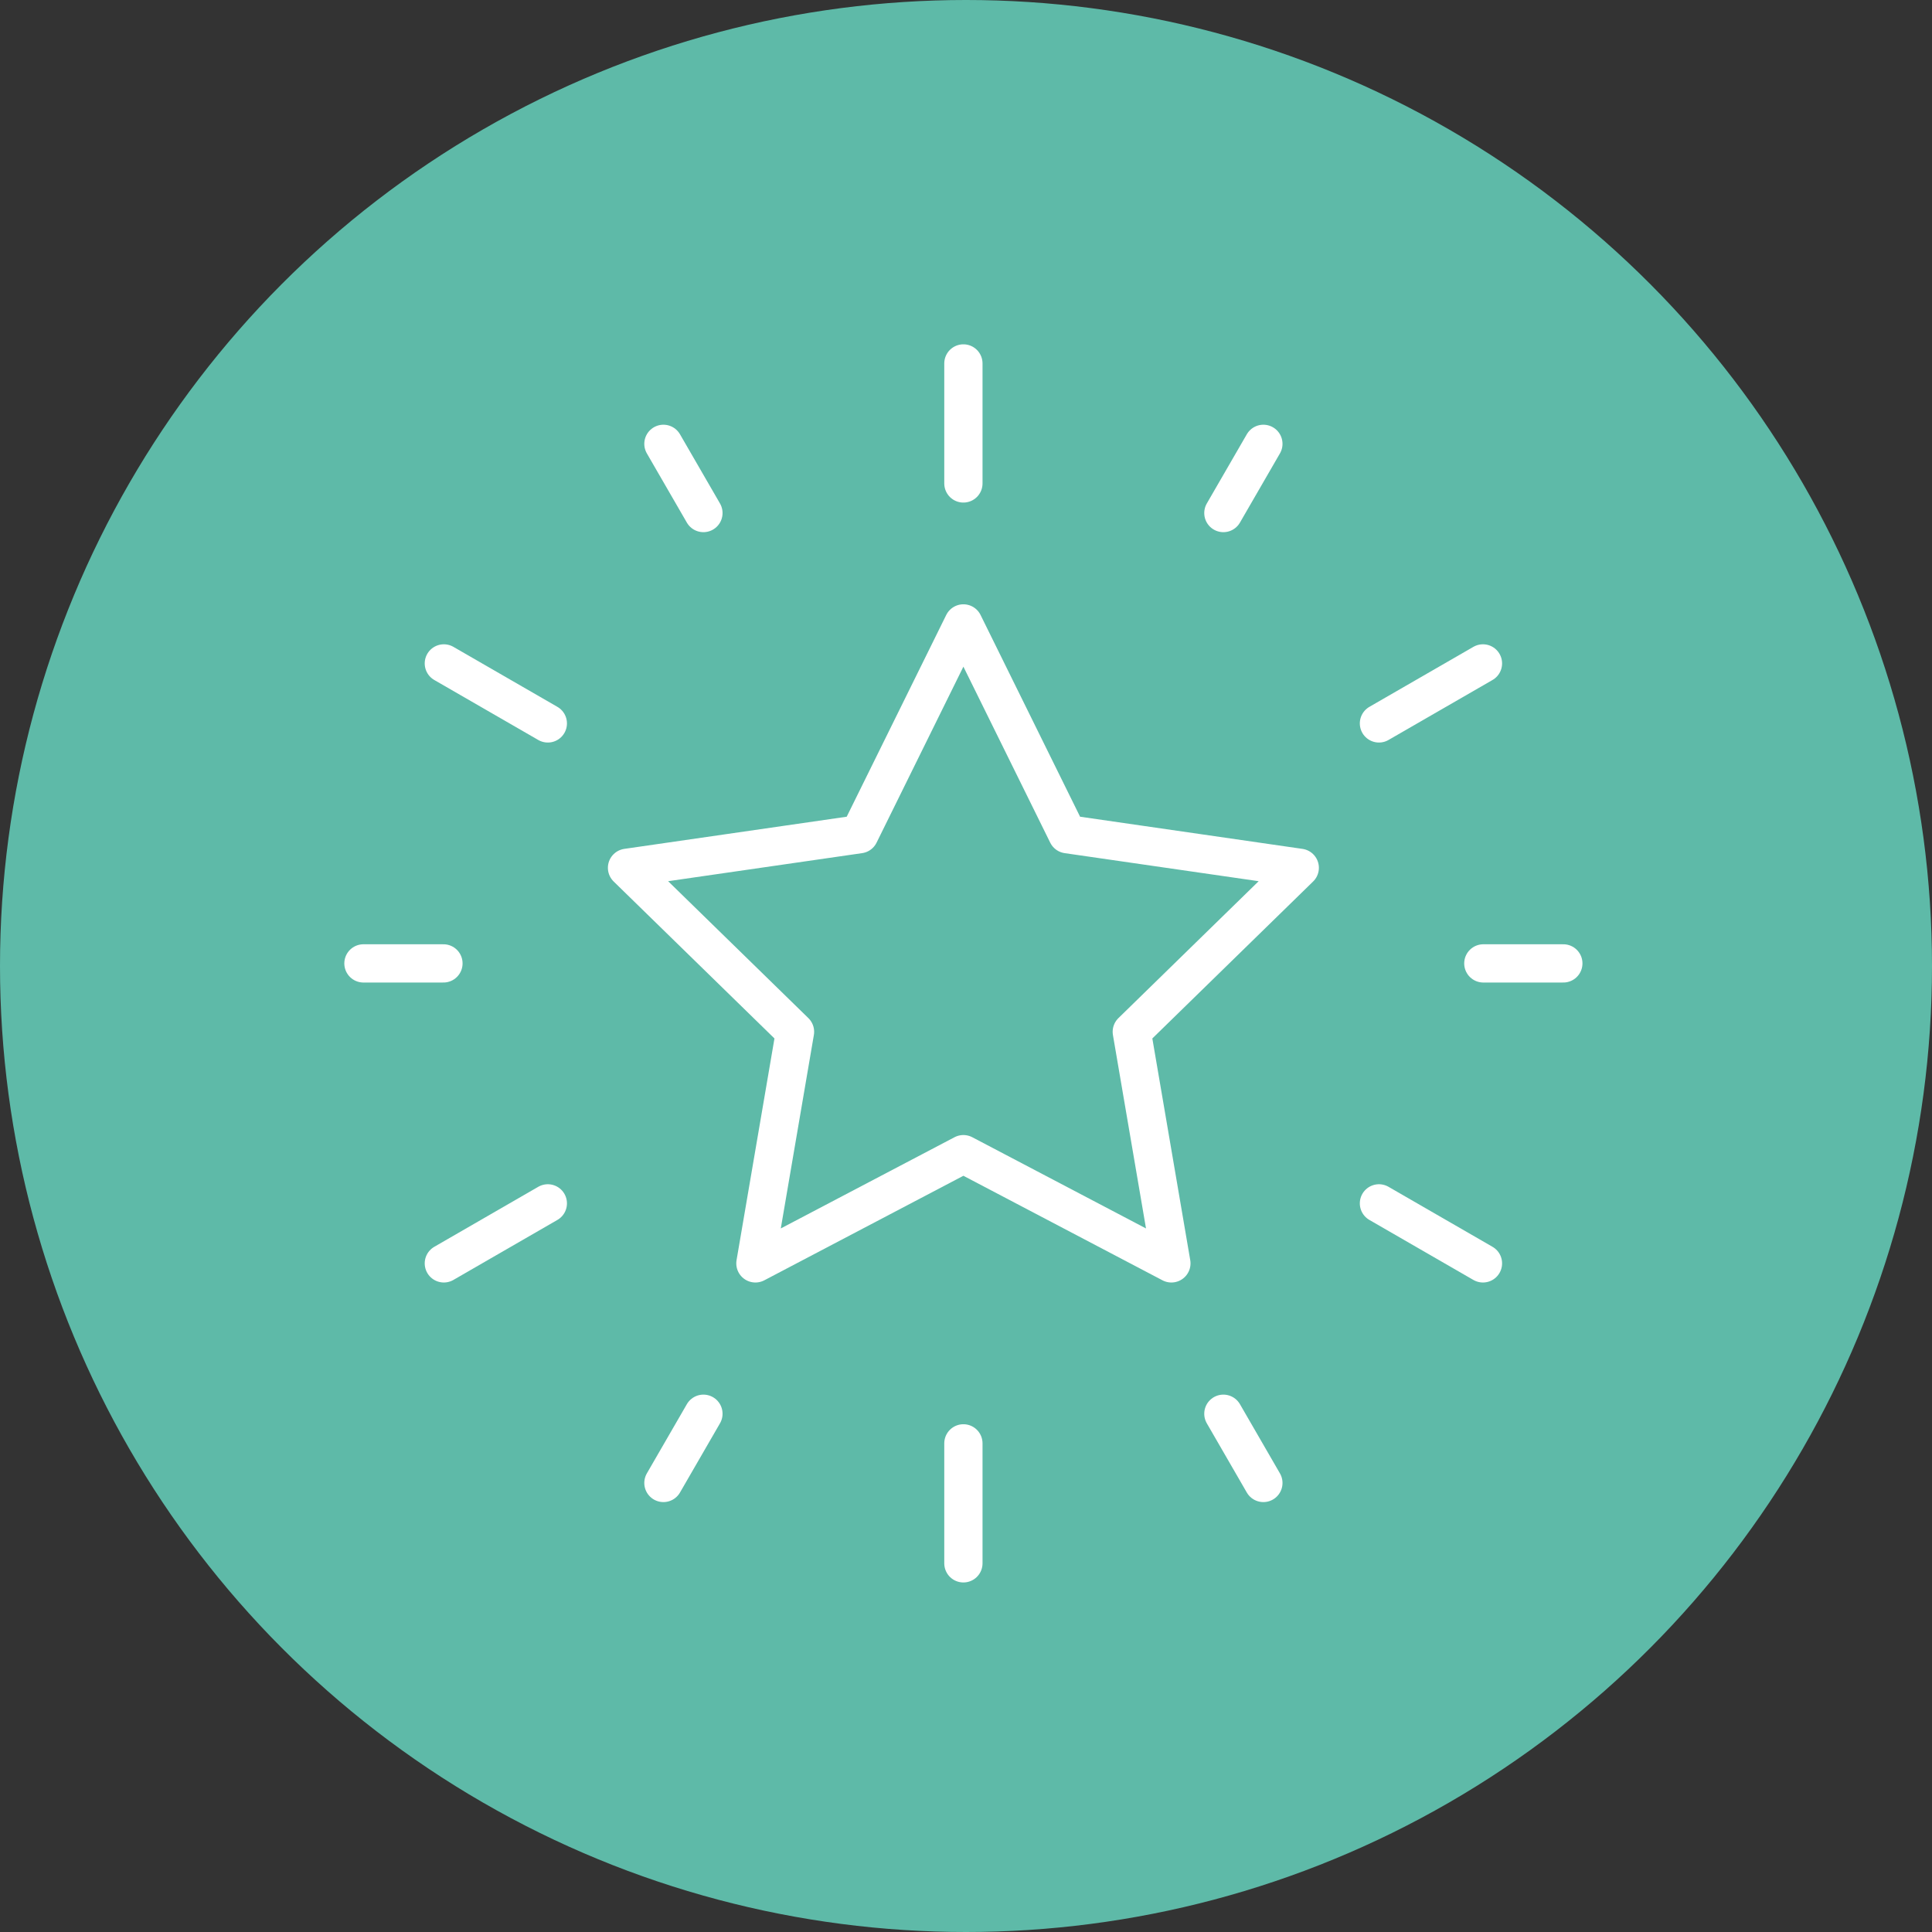 <svg width="101" height="101" viewBox="0 0 101 101" fill="none" xmlns="http://www.w3.org/2000/svg">
<rect x="0" y="0" width="101" height="101" fill="#333333" stroke="none"/>
<circle cx="50.5" cy="50.5" r="50.5" fill="#5EBAA8"/>
<path d="M50.364 19V25.273" stroke="white" stroke-width="2" stroke-linecap="round" stroke-linejoin="round"/>
<path d="M50.364 75.455V81.727" stroke="white" stroke-width="2" stroke-linecap="round" stroke-linejoin="round"/>
<path d="M50.364 32.591L55.8 43.61L67.948 45.367L59.167 53.939L61.237 66.046L50.364 60.337L39.491 66.046L41.561 53.939L32.779 45.367L44.928 43.61L50.364 32.591Z" stroke="white" stroke-width="2" stroke-linecap="round" stroke-linejoin="round"/>
<path d="M81.727 50.364H77.545" stroke="white" stroke-width="2" stroke-linecap="round" stroke-linejoin="round"/>
<path d="M23.182 50.364H19" stroke="white" stroke-width="2" stroke-linecap="round" stroke-linejoin="round"/>
<path d="M34.682 23.203L36.773 26.82" stroke="white" stroke-width="2" stroke-linecap="round" stroke-linejoin="round"/>
<path d="M63.955 73.907L66.046 77.525" stroke="white" stroke-width="2" stroke-linecap="round" stroke-linejoin="round"/>
<path d="M66.046 23.203L63.955 26.82" stroke="white" stroke-width="2" stroke-linecap="round" stroke-linejoin="round"/>
<path d="M36.773 73.907L34.682 77.525" stroke="white" stroke-width="2" stroke-linecap="round" stroke-linejoin="round"/>
<path d="M23.203 34.682L28.639 37.818" stroke="white" stroke-width="2" stroke-linecap="round" stroke-linejoin="round"/>
<path d="M72.088 62.909L77.525 66.046" stroke="white" stroke-width="2" stroke-linecap="round" stroke-linejoin="round"/>
<path d="M77.525 34.682L72.088 37.818" stroke="white" stroke-width="2" stroke-linecap="round" stroke-linejoin="round"/>
<path d="M28.639 62.909L23.203 66.046" stroke="white" stroke-width="2" stroke-linecap="round" stroke-linejoin="round"/>
</svg>
